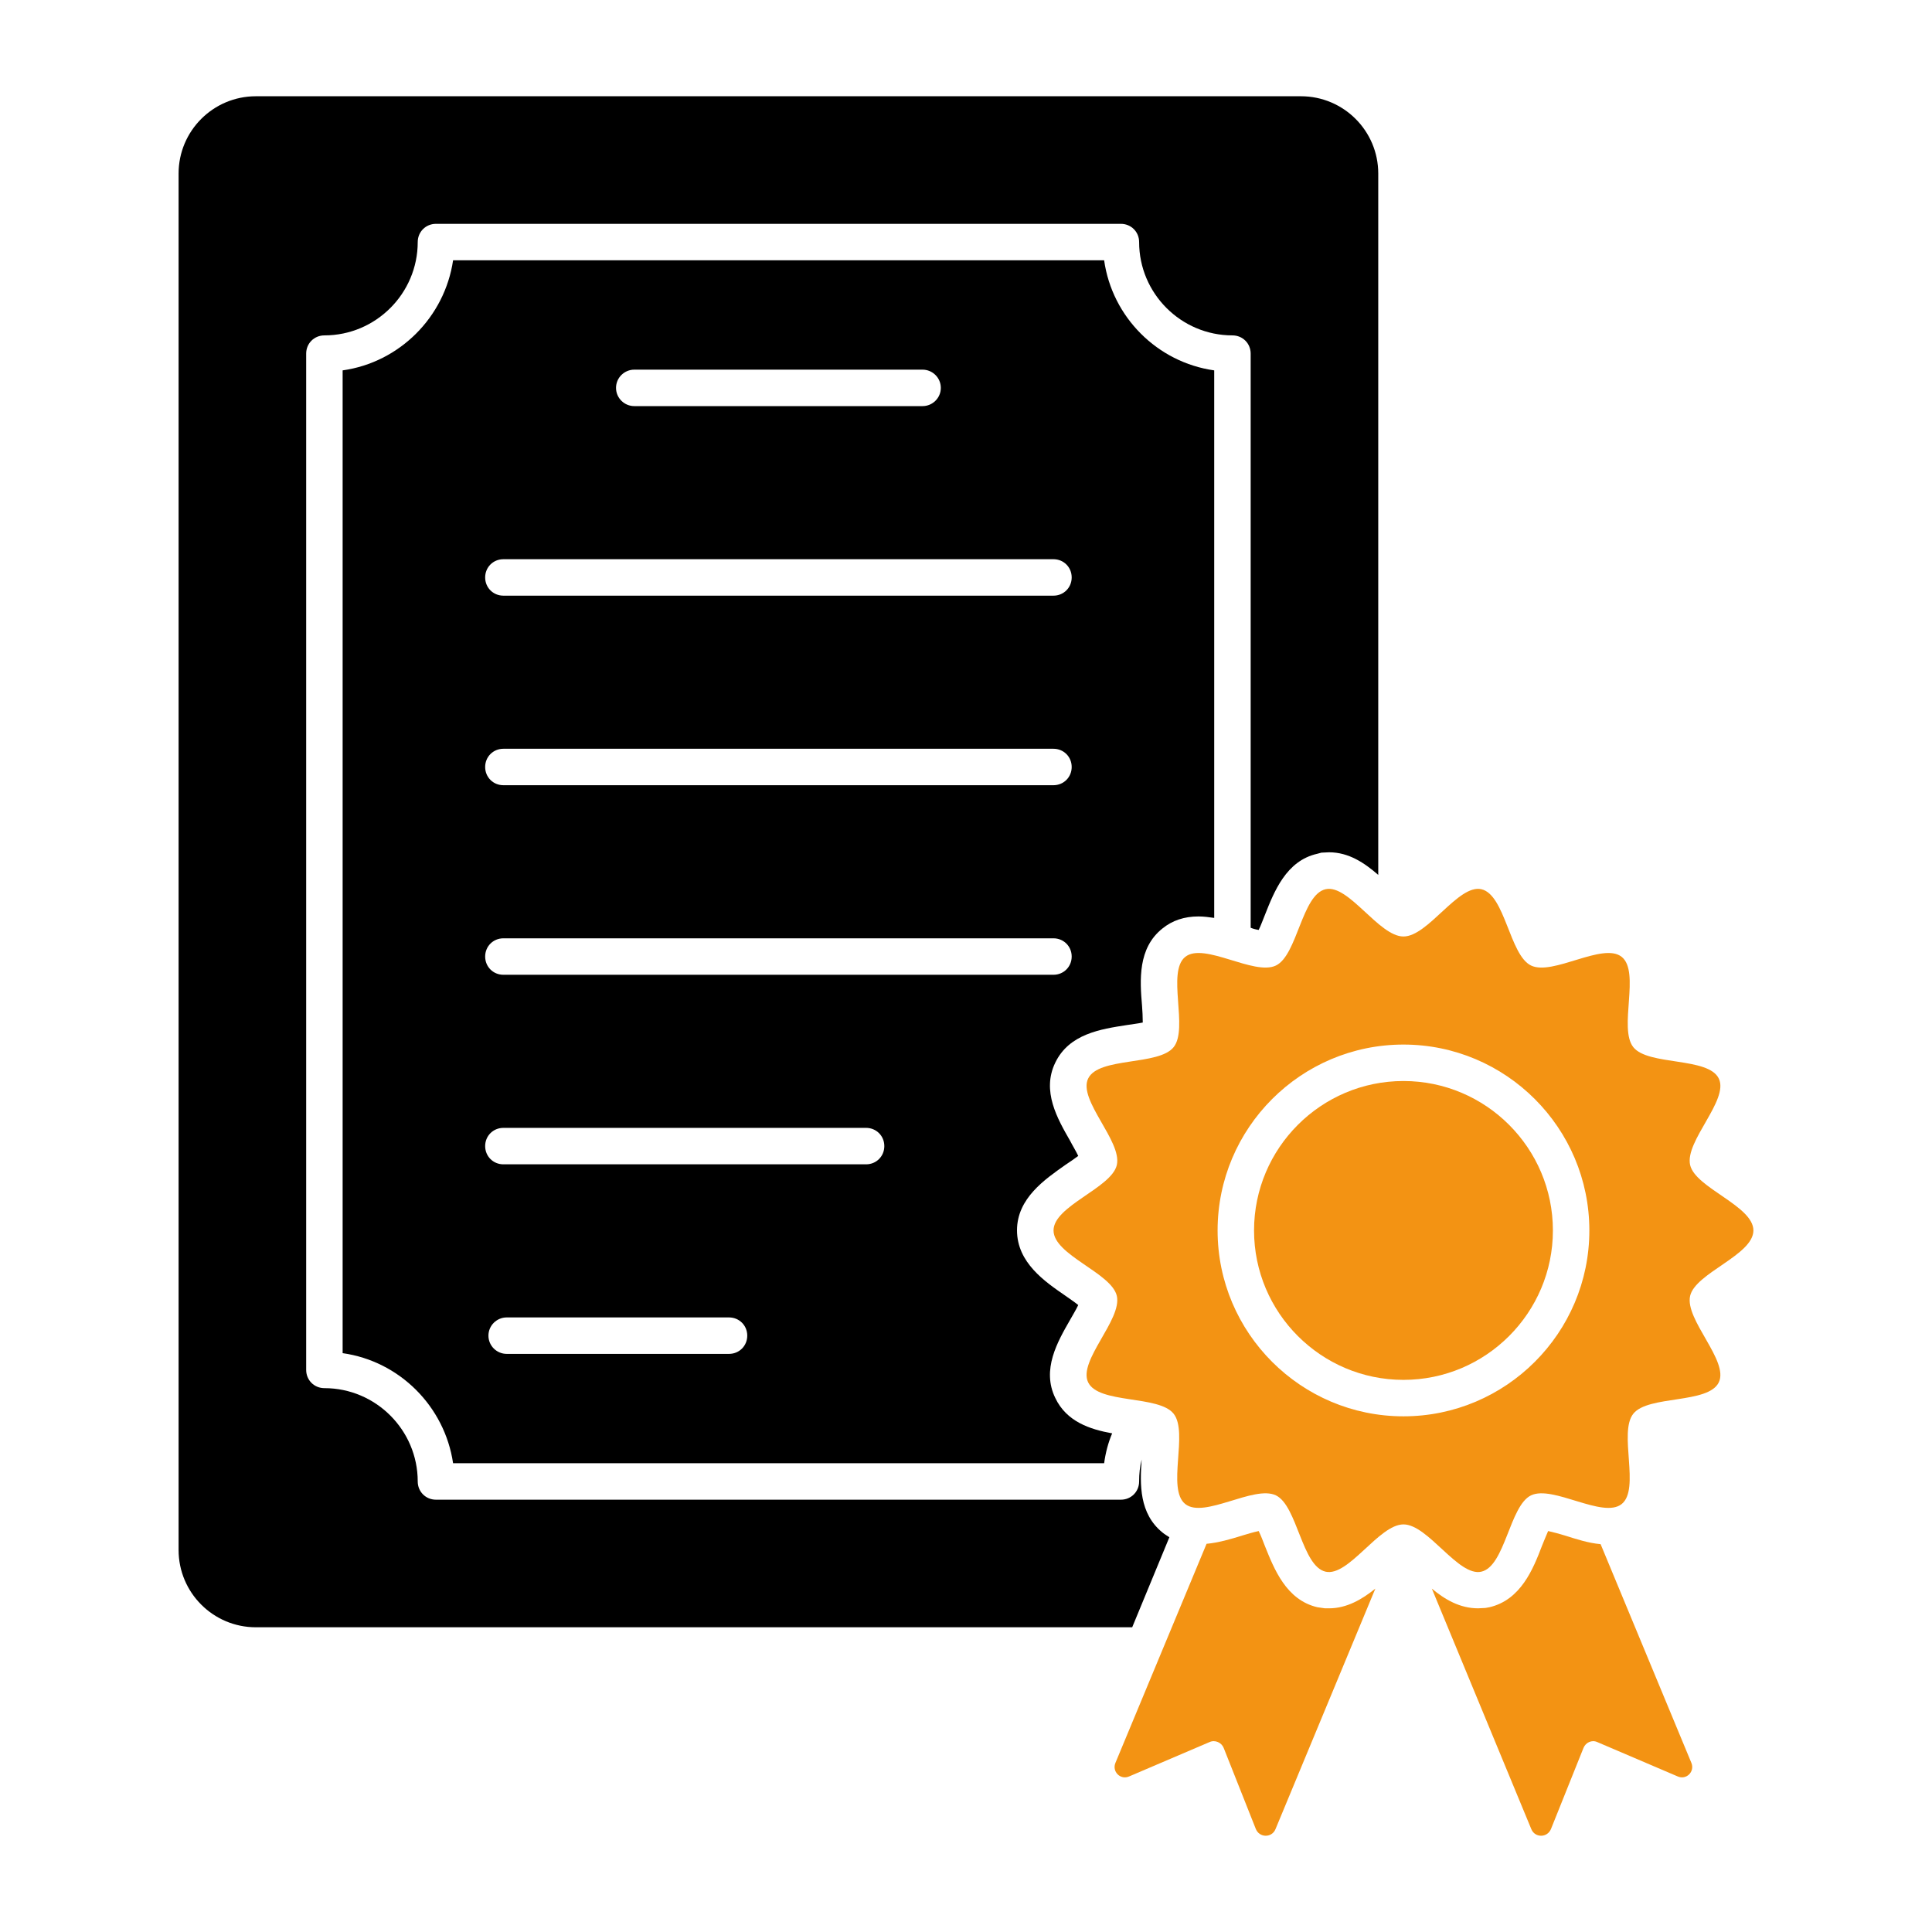 <svg width="512" height="512" viewBox="0 0 512 512" fill="none" xmlns="http://www.w3.org/2000/svg">
<path d="M309.897 407.384C309.318 406.998 308.643 406.611 308.063 406.128C301.88 401.105 302.073 393.376 302.555 386.807C302.073 388.643 301.88 390.575 301.88 392.604C301.88 395.308 299.755 397.434 297.05 397.434H115.532C112.827 397.434 110.702 395.308 110.702 392.604C110.702 378.982 99.591 367.873 85.971 367.873C83.265 367.873 81.14 365.748 81.14 363.043V93.712C81.14 91.007 83.265 88.882 85.971 88.882C99.591 88.882 110.702 77.772 110.702 64.151C110.702 61.446 112.827 59.321 115.532 59.321H297.05C299.755 59.321 301.88 61.446 301.88 64.151C301.88 77.772 312.989 88.882 326.61 88.882C329.315 88.882 331.44 91.007 331.44 93.712V245.863C332.117 246.152 332.89 246.346 333.566 246.442C334.145 245.283 334.725 243.64 335.209 242.481C337.624 236.395 340.811 228.087 349.119 226.252L350.182 225.962L352.211 225.866C357.427 225.866 361.581 228.667 365.251 231.855V45.989C365.251 34.687 356.074 25.509 344.772 25.509H67.809C56.506 25.509 47.329 34.687 47.329 45.989V410.765C47.329 422.068 56.506 431.245 67.809 431.245H300.044L309.897 407.384Z" fill="black"/>
<path d="M308.063 246.055C310.671 243.93 313.858 242.868 317.626 242.868C318.979 242.868 320.428 243.061 321.779 243.254V98.155C306.71 96.03 294.731 84.051 292.606 68.981H120.072C117.85 84.051 105.871 96.03 90.801 98.155V358.599C105.871 360.725 117.85 372.703 120.072 387.774H292.606C292.992 384.972 293.669 382.364 294.731 379.852C288.838 378.79 282.656 376.761 279.662 370.481C275.989 362.946 280.241 355.604 283.621 349.712C284.202 348.649 285.167 347.103 285.746 345.847C284.685 344.978 283.331 344.108 282.27 343.335C276.956 339.664 269.518 334.642 269.518 326.044C269.518 317.542 276.956 312.519 282.27 308.752C283.331 308.075 284.685 307.109 285.746 306.337C285.167 305.081 284.202 303.535 283.621 302.376C280.241 296.483 275.989 289.141 279.662 281.606C283.331 273.974 291.737 272.718 298.596 271.656C299.755 271.462 301.494 271.269 302.846 270.979C302.846 269.531 302.749 267.791 302.652 266.536C302.073 259.774 301.494 251.272 308.063 246.055ZM168.084 97.962H244.496C247.105 97.962 249.327 100.087 249.327 102.792C249.327 105.497 247.105 107.623 244.496 107.623H168.084C165.475 107.623 163.254 105.497 163.254 102.792C163.254 100.087 165.475 97.962 168.084 97.962ZM193.2 358.792H134.272C131.664 358.792 129.442 356.667 129.442 353.962C129.442 351.257 131.664 349.132 134.272 349.132H193.2C195.906 349.132 198.031 351.257 198.031 353.962C198.031 356.667 195.906 358.792 193.2 358.792ZM229.524 308.558H133.402C130.698 308.558 128.572 306.433 128.572 303.728C128.572 301.023 130.698 298.898 133.402 298.898H229.524C232.229 298.898 234.354 301.023 234.354 303.728C234.354 306.433 232.229 308.558 229.524 308.558ZM279.178 258.324H133.402C130.698 258.324 128.572 256.199 128.572 253.494C128.572 250.79 130.698 248.664 133.402 248.664H279.178C281.883 248.664 284.008 250.79 284.008 253.494C284.008 256.199 281.883 258.324 279.178 258.324ZM279.178 208.09H133.402C130.698 208.09 128.572 205.965 128.572 203.26C128.572 200.555 130.698 198.43 133.402 198.43H279.178C281.883 198.43 284.008 200.555 284.008 203.26C284.008 205.965 281.883 208.09 279.178 208.09ZM279.178 157.857H133.402C130.698 157.857 128.572 155.731 128.572 153.027C128.572 150.321 130.698 148.196 133.402 148.196H279.178C281.883 148.196 284.008 150.321 284.008 153.027C284.008 155.731 281.883 157.857 279.178 157.857Z" fill="black"/>
<path d="M351.147 426.222L349.119 425.932C340.811 424 337.624 415.692 335.209 409.702C334.725 408.447 334.145 406.901 333.566 405.742C332.213 406.032 330.572 406.515 329.315 406.901C326.224 407.867 322.94 408.833 319.751 409.123L295.6 467.182C294.634 469.5 296.953 471.819 299.272 470.756L320.525 461.675C321.973 460.999 323.712 461.772 324.291 463.221L332.794 484.667C333.758 487.082 337.044 487.082 338.009 484.764L364.48 421.005C361.001 423.807 356.945 426.222 352.211 426.222H351.147Z" fill="#F39313"/>
<path d="M424.18 409.219C420.895 408.93 417.708 407.867 414.617 406.901C413.361 406.515 411.621 406.032 410.27 405.742C409.787 406.901 409.11 408.447 408.626 409.702C406.308 415.788 403.025 424 394.716 425.932L393.653 426.125L391.721 426.222C386.89 426.222 382.93 423.903 379.453 421.005L405.825 484.764C406.791 487.082 410.077 487.082 411.041 484.667L419.64 463.221C420.219 461.772 421.862 460.999 423.31 461.675L444.564 470.756C446.882 471.819 449.2 469.5 448.235 467.182L424.18 409.219Z" fill="#F39313"/>
<path d="M371.93 286.481C350.1 286.481 332.336 304.245 332.336 326.085C332.336 347.915 350.1 365.679 371.93 365.679C393.77 365.679 411.534 347.915 411.534 326.085C411.534 304.245 393.77 286.481 371.93 286.481Z" fill="#F39313"/>
<path d="M464.671 326.08C464.671 319.553 449.289 314.841 447.9 308.733C446.467 302.428 458.249 291.521 455.504 285.832C452.715 280.05 436.815 282.481 432.849 277.514C428.864 272.522 434.755 257.564 429.763 253.578C424.796 249.611 411.525 258.665 405.742 255.874C400.052 253.129 398.879 237.084 392.573 235.65C386.466 234.262 378.463 248.179 371.935 248.179C365.407 248.179 357.407 234.261 351.3 235.65C344.994 237.083 343.822 253.128 338.133 255.873C332.35 258.662 319.079 249.608 314.112 253.574C309.121 257.559 315.011 272.518 311.025 277.509C307.058 282.476 291.159 280.044 288.368 285.827C285.624 291.517 297.404 302.425 295.971 308.731C294.581 314.839 279.198 319.552 279.198 326.08C279.198 332.608 294.581 337.32 295.971 343.427C297.403 349.733 285.621 360.64 288.366 366.328C291.156 372.111 307.055 369.68 311.021 374.647C315.006 379.638 309.116 394.597 314.107 398.583C319.074 402.549 332.346 393.496 338.129 396.286C343.817 399.031 344.991 415.077 351.296 416.511C357.404 417.899 365.407 403.982 371.935 403.982C378.462 403.982 386.463 417.9 392.57 416.511C398.876 415.078 400.048 399.032 405.737 396.288C411.52 393.499 424.791 402.553 429.758 398.587C434.749 394.602 428.86 379.643 432.846 374.652C436.811 369.685 452.711 372.116 455.501 366.334C458.246 360.644 446.466 349.736 447.9 343.43C449.289 337.322 464.671 332.609 464.671 326.08ZM371.93 375.34C344.77 375.34 322.676 353.245 322.676 326.085C322.676 298.925 344.77 276.821 371.93 276.821C399.091 276.821 421.195 298.925 421.195 326.085C421.195 353.245 399.091 375.34 371.93 375.34Z" fill="#F39313"/>
</svg>
